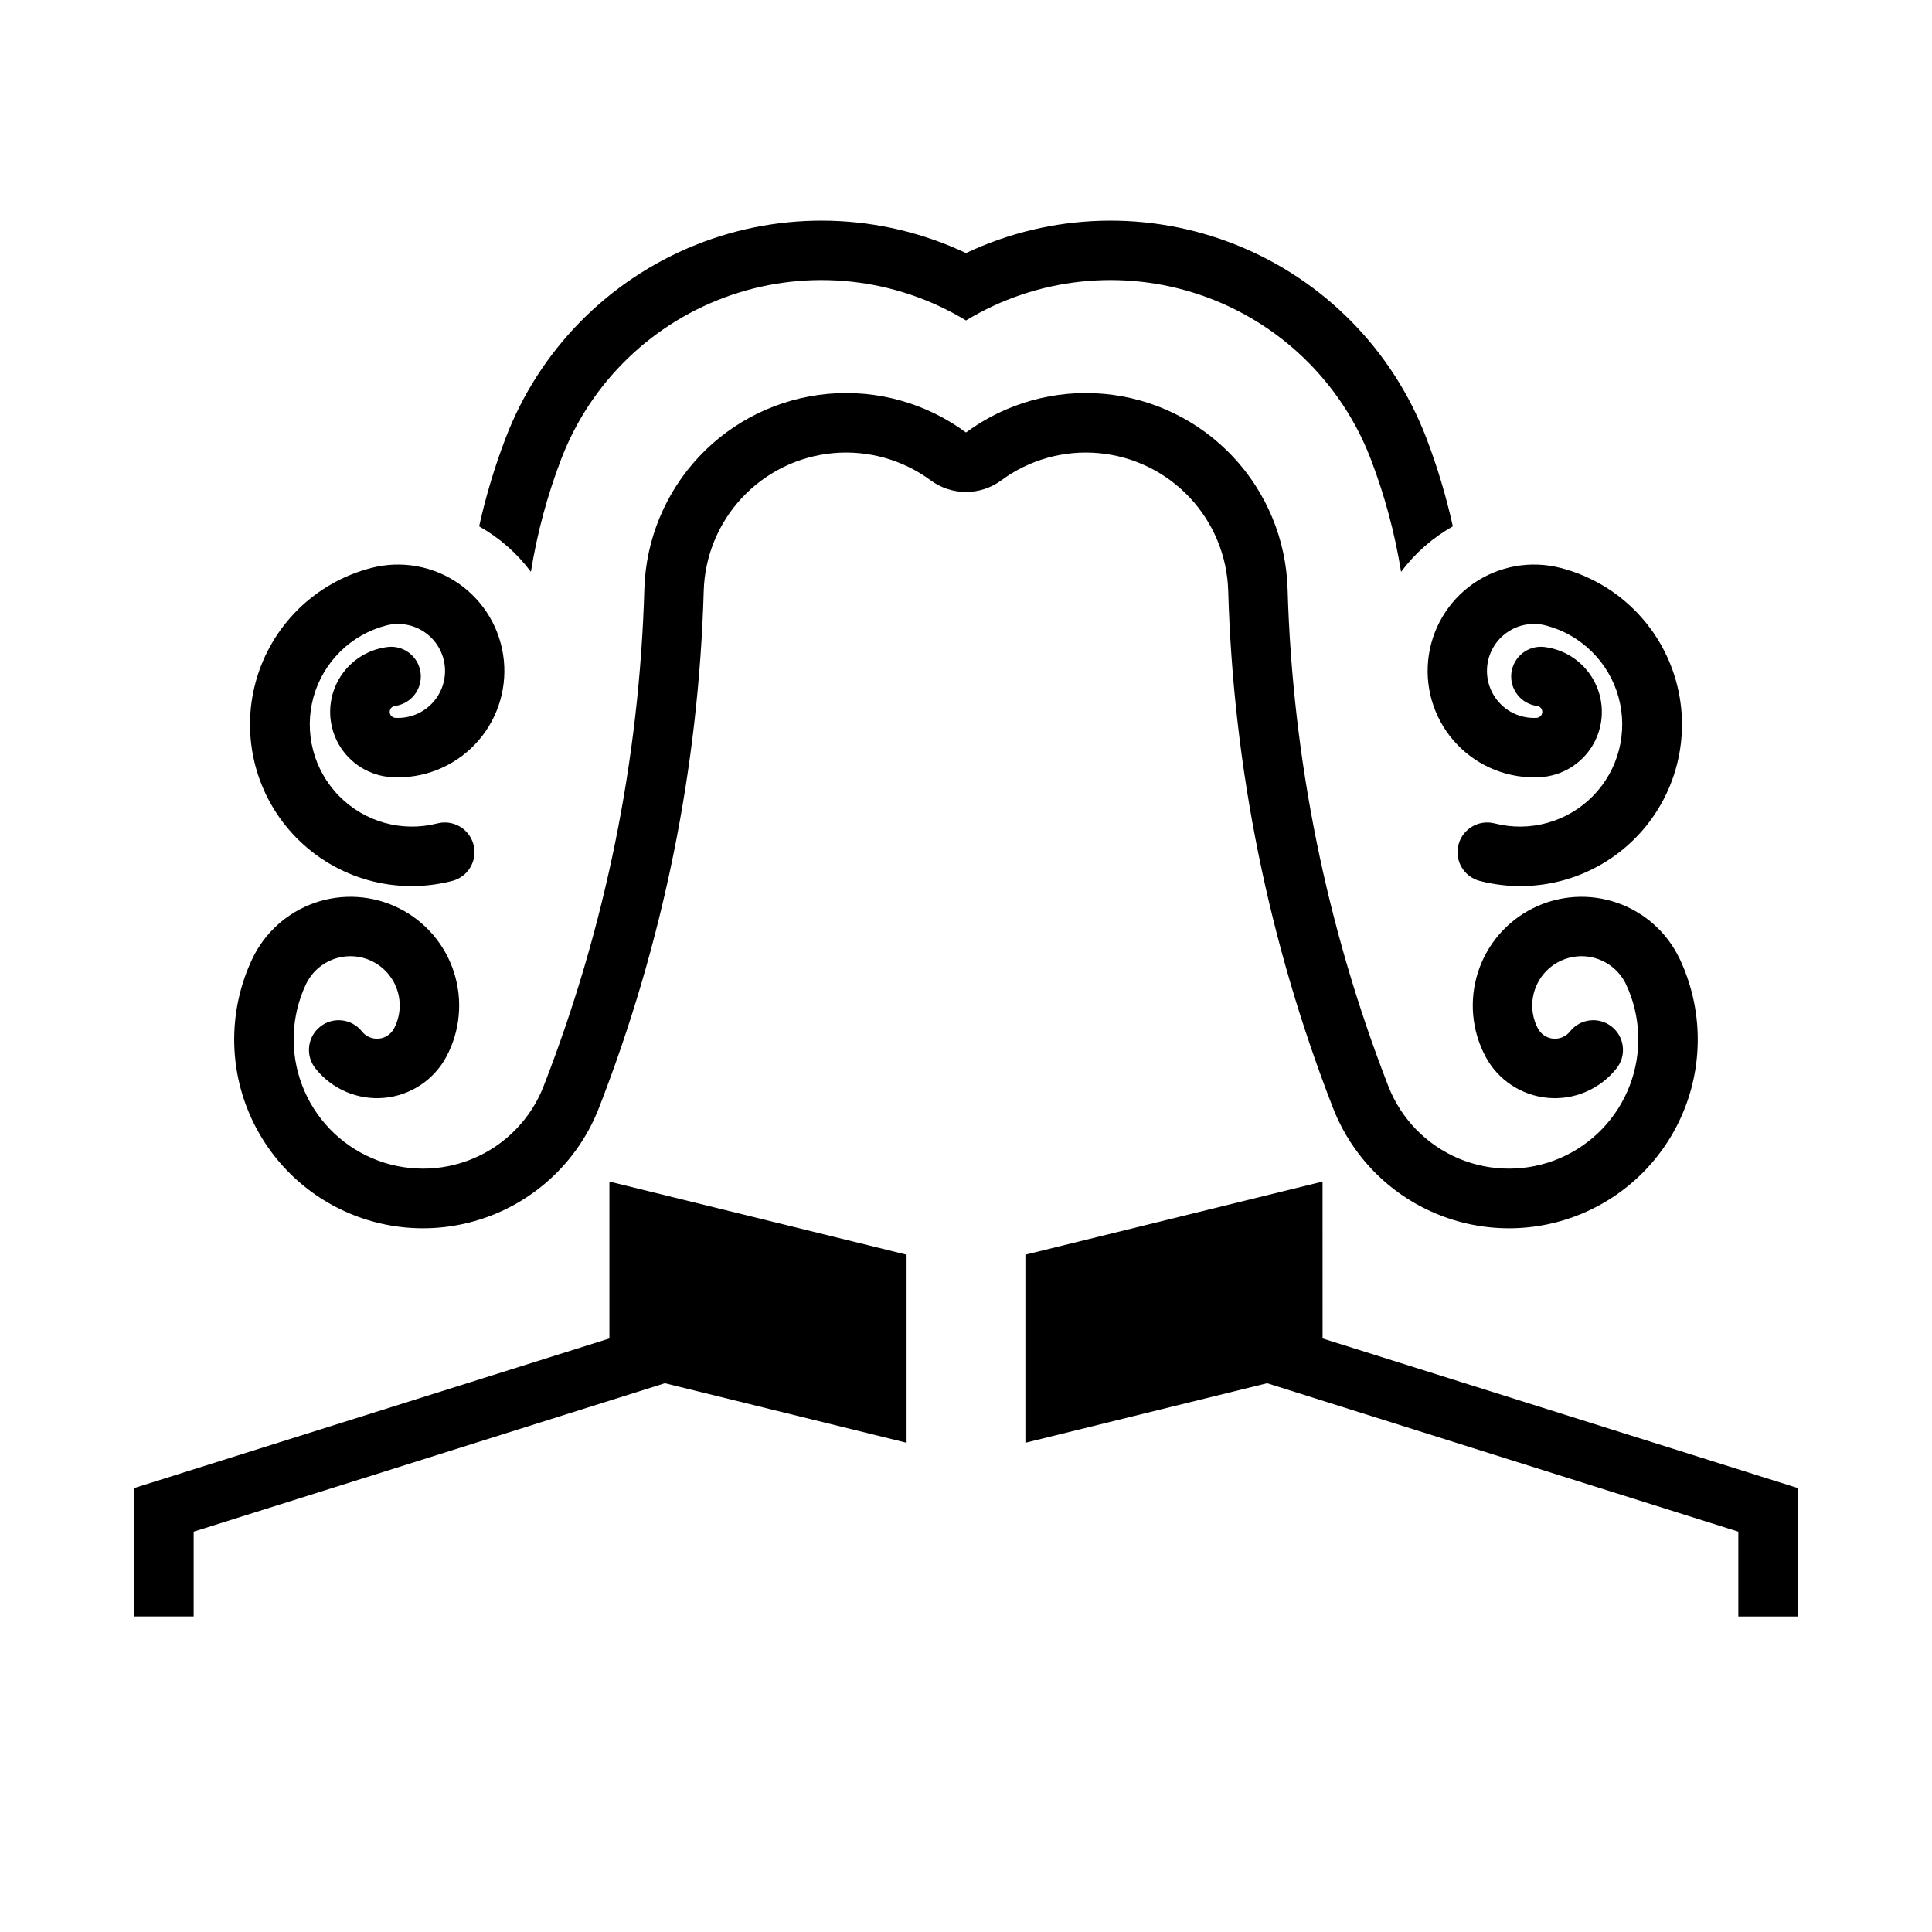 <?xml version="1.0" encoding="UTF-8"?>
<!-- Uploaded to: SVG Repo, www.svgrepo.com, Generator: SVG Repo Mixer Tools -->
<svg fill="#000000" width="800px" height="800px" version="1.1" viewBox="144 144 512 512" xmlns="http://www.w3.org/2000/svg">
 <g>
  <path d="m494.49 457.13-78.75 19.371v49.848l64.055-15.777 124.88 39.332v22.477h15.742v-34.039l-125.92-39.637z"/>
  <path d="m263.82 377.46c-14.816 3.836-30.551-0.527-41.277-11.438-10.73-10.914-14.82-26.723-10.734-41.469 4.086-14.75 15.73-26.195 30.547-30.031 7.977-2.078 16.465-0.562 23.227 4.148 6.766 4.711 11.129 12.148 11.945 20.352 0.812 8.203-2.004 16.352-7.707 22.301-5.707 5.949-13.73 9.105-21.961 8.637-5.809-0.324-11.07-3.543-14.004-8.566-2.934-5.023-3.148-11.184-0.574-16.402 2.57-5.219 7.59-8.797 13.363-9.527 4.312-0.555 8.258 2.496 8.812 6.809s-2.492 8.258-6.805 8.812c-0.812 0.109-1.402 0.812-1.375 1.629 0.031 0.816 0.676 1.477 1.492 1.523 3.637 0.211 7.18-1.184 9.703-3.809 2.519-2.629 3.766-6.227 3.406-9.852s-2.289-6.91-5.277-8.988c-2.988-2.082-6.738-2.75-10.262-1.832-9.348 2.441-16.691 9.68-19.266 18.996-2.574 9.316 0.008 19.297 6.781 26.195 6.769 6.894 16.699 9.664 26.062 7.262 4.211-1.078 8.5 1.461 9.578 5.668 1.082 4.211-1.453 8.5-5.664 9.582z"/>
  <path d="m515.3 295.54c3.68-4.934 8.355-9.039 13.719-12.051-1.766-7.977-4.117-15.809-7.035-23.438-8.918-23.301-27.148-41.828-50.301-51.125-23.152-9.293-49.129-8.52-71.684 2.144-22.555-10.664-48.535-11.441-71.688-2.144s-41.379 27.824-50.297 51.125c-2.922 7.629-5.273 15.461-7.039 23.438 5.367 3.012 10.039 7.117 13.719 12.051 1.641-10.203 4.328-20.211 8.023-29.859 7.828-20.453 24.324-36.375 45.043-43.473 20.715-7.098 43.512-4.637 62.238 6.715 18.723-11.352 41.52-13.812 62.238-6.715 20.715 7.098 37.211 23.02 45.039 43.473 3.695 9.648 6.383 19.656 8.023 29.859z"/>
  <path d="m536.18 377.46c14.816 3.836 30.551-0.527 41.281-11.438 10.727-10.914 14.816-26.723 10.73-41.469-4.086-14.75-15.73-26.195-30.547-30.031-7.977-2.078-16.461-0.562-23.227 4.148-6.766 4.711-11.129 12.148-11.941 20.352-0.816 8.203 2 16.352 7.707 22.301 5.703 5.949 13.727 9.105 21.957 8.637 5.809-0.324 11.07-3.543 14.004-8.566 2.934-5.023 3.148-11.184 0.578-16.402-2.574-5.219-7.594-8.797-13.367-9.527-4.312-0.555-8.258 2.496-8.812 6.809-0.551 4.312 2.496 8.258 6.809 8.812 0.809 0.109 1.402 0.812 1.371 1.629-0.031 0.816-0.676 1.477-1.492 1.523-3.637 0.211-7.18-1.184-9.699-3.809-2.523-2.629-3.769-6.227-3.41-9.852s2.289-6.91 5.277-8.988c2.988-2.082 6.738-2.75 10.262-1.832 9.348 2.441 16.691 9.68 19.266 18.996s-0.008 19.297-6.777 26.195c-6.773 6.894-16.703 9.664-26.066 7.262-4.211-1.078-8.5 1.461-9.578 5.668-1.082 4.211 1.453 8.5 5.664 9.582z"/>
  <path d="m288.05 431.88c-3.375 8.652-10.117 15.566-18.684 19.156s-18.223 3.551-26.758-0.105c-8.539-3.656-15.227-10.621-18.535-19.301s-2.957-18.328 0.98-26.738c1.5-3.18 4.219-5.617 7.539-6.769 3.32-1.148 6.965-0.91 10.109 0.66 3.144 1.57 5.523 4.344 6.598 7.688 1.078 3.348 0.758 6.988-0.883 10.094-0.809 1.52-2.328 2.531-4.039 2.688-1.715 0.152-3.391-0.566-4.461-1.914-2.703-3.402-7.652-3.973-11.059-1.27s-3.977 7.652-1.273 11.059c4.367 5.512 11.219 8.449 18.223 7.812 7-0.637 13.211-4.758 16.516-10.965 3.641-6.859 4.359-14.895 1.992-22.293-2.367-7.394-7.617-13.52-14.562-16.988-6.949-3.473-15-3.988-22.336-1.438-7.332 2.547-13.328 7.953-16.621 14.98-5.758 12.281-6.281 26.371-1.457 39.043 4.828 12.676 14.59 22.848 27.059 28.188 12.465 5.336 26.562 5.387 39.066 0.137s22.34-15.352 27.258-27.992c17.031-43.746 26.426-90.09 27.773-137.02 0.266-9.23 3.906-18.047 10.234-24.777 6.328-6.727 14.902-10.902 24.102-11.738 9.199-0.832 18.383 1.738 25.816 7.223 2.707 1.996 5.981 3.074 9.348 3.074 3.363 0 6.637-1.078 9.348-3.074 7.43-5.484 16.617-8.055 25.816-7.223 9.195 0.836 17.773 5.012 24.098 11.738 6.328 6.731 9.969 15.547 10.234 24.777 1.348 46.926 10.742 93.27 27.773 137.02 4.918 12.641 14.754 22.742 27.258 27.992s26.602 5.199 39.07-0.137c12.465-5.34 22.23-15.512 27.055-28.188 4.828-12.672 4.301-26.762-1.453-39.043-3.297-7.027-9.289-12.434-16.625-14.98-7.332-2.551-15.387-2.031-22.332 1.438-6.949 3.469-12.199 9.594-14.566 16.988-2.367 7.398-1.648 15.434 1.996 22.293 3.301 6.207 9.512 10.328 16.516 10.965 7 0.637 13.852-2.301 18.219-7.812 2.703-3.406 2.133-8.355-1.273-11.059-3.402-2.703-8.355-2.133-11.059 1.27-1.07 1.348-2.746 2.066-4.461 1.914-1.711-0.156-3.231-1.168-4.039-2.688-1.641-3.106-1.957-6.746-0.883-10.094 1.074-3.344 3.453-6.117 6.598-7.688 3.144-1.57 6.789-1.809 10.109-0.66 3.324 1.152 6.039 3.59 7.543 6.769 3.934 8.41 4.285 18.059 0.977 26.738-3.309 8.68-9.996 15.645-18.531 19.301-8.539 3.656-18.195 3.695-26.762 0.105-8.562-3.59-15.305-10.504-18.684-19.156-16.379-42.066-25.414-86.637-26.707-131.76-0.379-13.082-5.535-25.574-14.504-35.109-8.965-9.535-21.113-15.453-34.148-16.633-13.035-1.18-26.051 2.461-36.582 10.234-10.535-7.773-23.547-11.414-36.582-10.234-13.035 1.18-25.188 7.098-34.152 16.633s-14.125 22.027-14.5 35.109c-1.297 45.125-10.332 89.695-26.711 131.76z"/>
  <path d="m305.5 457.13v41.574l-125.92 39.637v34.039h15.742v-22.477l124.88-39.332 64.051 15.777v-49.848z"/>
 </g>
</svg>